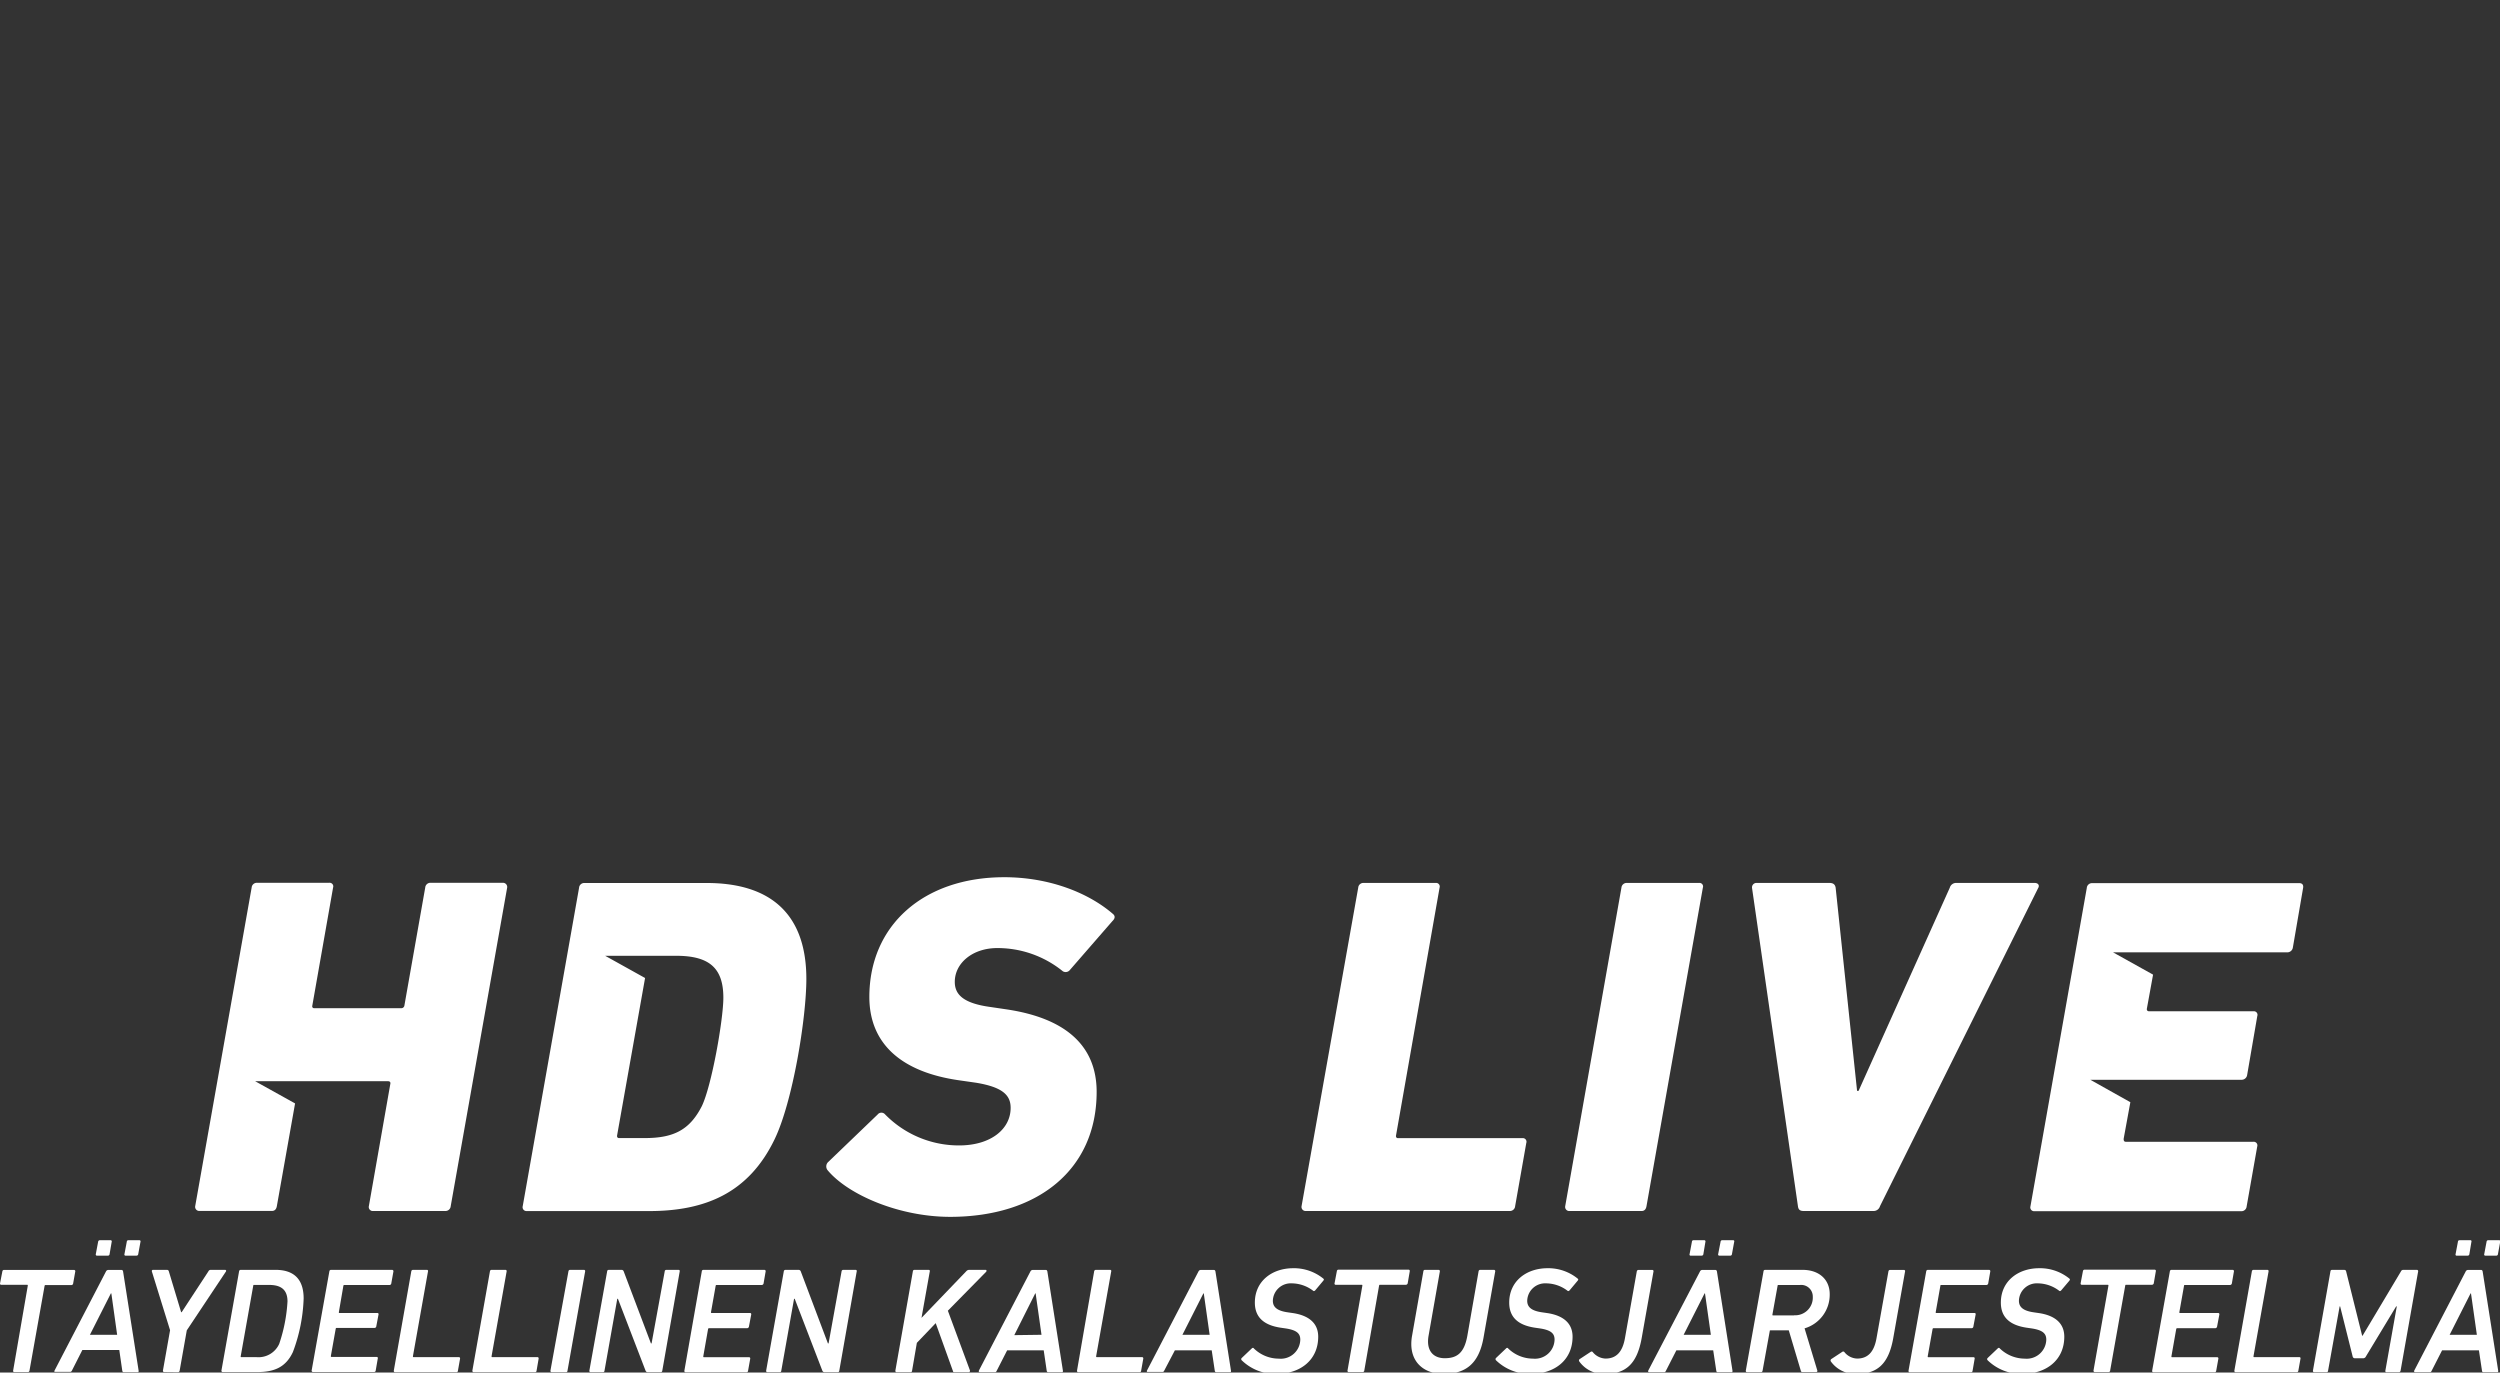 <svg id="e3e63ca6-cbe5-419b-9fae-7f836af386a3" data-name="Layer 2" xmlns="http://www.w3.org/2000/svg" width="350" height="192.15" viewBox="0 0 350 192.15"><rect x="0" y="0" width="350" height="192.15" fill="#333333" stroke="none"/><defs><style>.a1f3b6c6-42d3-4222-bfba-186ea22dc3fb{fill:#fff;}</style></defs><path class="a1f3b6c6-42d3-4222-bfba-186ea22dc3fb" d="M2,192.09a.16.16,0,0,1-.16-.21L3.89,180c0-.09,0-.13-.1-.13H.17c-.13,0-.19-.09-.16-.22L.33,178a.23.23,0,0,1,.23-.21h9.79a.18.18,0,0,1,.19.21l-.3,1.69a.25.25,0,0,1-.25.22H6.37c-.06,0-.1,0-.13.13L4.13,191.88a.22.22,0,0,1-.23.21Z"/><path class="a1f3b6c6-42d3-4222-bfba-186ea22dc3fb" d="M7.64,191.87,14.84,178a.37.37,0,0,1,.32-.21H17c.15,0,.2.09.23.21l2.18,13.91c0,.13,0,.2-.15.2H17.35a.21.21,0,0,1-.23-.2L16.7,189H11.53l-1.45,2.86c-.07.14-.13.2-.27.2H7.75C7.61,192.09,7.57,192,7.64,191.87Zm8.76-5-.81-5.79h-.07l-2.93,5.79Zm-2.82-11.08a.16.16,0,0,1-.17-.2l.33-1.75a.24.24,0,0,1,.23-.21h1.5a.16.16,0,0,1,.17.21l-.3,1.75a.22.22,0,0,1-.23.2Zm4,0a.15.15,0,0,1-.16-.2l.33-1.75c0-.13.1-.21.23-.21h1.52a.16.16,0,0,1,.17.21l-.32,1.75a.23.23,0,0,1-.23.2Z"/><path class="a1f3b6c6-42d3-4222-bfba-186ea22dc3fb" d="M23,192.09a.18.18,0,0,1-.19-.21l1-5.65L21.26,178a.17.17,0,0,1,.19-.22h1.92a.26.26,0,0,1,.27.22l1.72,5.71h.07L29.17,178a.35.35,0,0,1,.32-.22h2c.16,0,.2.1.15.22l-5.49,8.25-1,5.65a.24.24,0,0,1-.23.21Z"/><path class="a1f3b6c6-42d3-4222-bfba-186ea22dc3fb" d="M33.47,178a.23.23,0,0,1,.23-.22h4.88c2.72,0,3.93,1.47,3.93,4A23.3,23.3,0,0,1,41,189.3c-1,2.12-2.61,2.79-5,2.79H31.19a.18.18,0,0,1-.19-.21Zm.33,12h2.11a3.18,3.18,0,0,0,3.18-1.86,22.36,22.36,0,0,0,1.16-5.94c0-1.66-.93-2.31-2.57-2.31H35.57c-.08,0-.1,0-.12.13l-1.75,9.85C33.67,189.94,33.72,190,33.8,190Z"/><path class="a1f3b6c6-42d3-4222-bfba-186ea22dc3fb" d="M46.11,178a.23.23,0,0,1,.23-.22h8.55a.19.19,0,0,1,.19.22l-.3,1.68a.25.25,0,0,1-.25.22h-6.3c-.09,0-.13,0-.16.13l-.63,3.67c0,.09,0,.12.1.12h5.33A.16.16,0,0,1,53,184l-.32,1.69a.25.25,0,0,1-.25.22H47.15c-.09,0-.12,0-.15.12l-.68,3.81c0,.09,0,.13.11.13h6.3a.16.16,0,0,1,.16.22l-.29,1.68c0,.13-.1.21-.23.21H43.82a.18.18,0,0,1-.19-.21Z"/><path class="a1f3b6c6-42d3-4222-bfba-186ea22dc3fb" d="M57.58,178a.24.24,0,0,1,.23-.22h1.95a.16.16,0,0,1,.16.22l-2.11,11.87c0,.09,0,.13.11.13h6.33c.11,0,.17.09.16.21l-.3,1.69c0,.13-.1.21-.2.21H55.32a.18.18,0,0,1-.19-.21Z"/><path class="a1f3b6c6-42d3-4222-bfba-186ea22dc3fb" d="M68.59,178a.23.23,0,0,1,.23-.22h1.94c.13,0,.19.09.17.22l-2.11,11.87c0,.09,0,.13.1.13h6.34c.1,0,.16.09.15.21l-.29,1.69c0,.13-.1.21-.21.21H66.33a.19.19,0,0,1-.2-.21Z"/><path class="a1f3b6c6-42d3-4222-bfba-186ea22dc3fb" d="M79.58,178a.23.23,0,0,1,.23-.22h1.94c.13,0,.19.09.17.22l-2.47,13.9c0,.13-.09.21-.2.21h-2a.18.18,0,0,1-.19-.21Z"/><path class="a1f3b6c6-42d3-4222-bfba-186ea22dc3fb" d="M85,178c0-.13.1-.22.23-.22H87a.31.31,0,0,1,.32.22l3.81,10.08h.09L93.06,178c0-.13.1-.22.23-.22H95c.13,0,.19.09.16.22l-2.44,13.9a.22.22,0,0,1-.23.21H90.7a.32.32,0,0,1-.32-.21l-3.87-10.07h-.09l-1.79,10.07c0,.13-.11.21-.21.21H82.7a.18.18,0,0,1-.19-.21Z"/><path class="a1f3b6c6-42d3-4222-bfba-186ea22dc3fb" d="M98.25,178c0-.13.1-.22.23-.22H107a.18.18,0,0,1,.19.22l-.29,1.68a.27.27,0,0,1-.26.22h-6.3c-.09,0-.12,0-.15.13l-.65,3.67c0,.09,0,.12.1.12H105c.13,0,.19.09.17.22l-.32,1.69a.27.27,0,0,1-.26.22h-5.3a.14.14,0,0,0-.16.12l-.67,3.81c0,.09,0,.13.1.13h6.3c.13,0,.19.09.17.22l-.3,1.68a.22.22,0,0,1-.23.21H96a.18.18,0,0,1-.19-.21Z"/><path class="a1f3b6c6-42d3-4222-bfba-186ea22dc3fb" d="M109.73,178a.23.23,0,0,1,.23-.22h1.83a.32.32,0,0,1,.32.22l3.8,10.08H116L117.82,178a.23.23,0,0,1,.23-.22h1.72a.16.16,0,0,1,.17.22l-2.44,13.9c0,.13-.1.21-.23.21h-1.82a.33.33,0,0,1-.32-.21l-3.87-10.07h-.09l-1.79,10.07c0,.13-.1.21-.2.21h-1.73a.18.18,0,0,1-.19-.21Z"/><path class="a1f3b6c6-42d3-4222-bfba-186ea22dc3fb" d="M127.8,178c0-.13.1-.22.23-.22H130a.16.16,0,0,1,.17.22l-1.16,6.5,6.3-6.56a.53.53,0,0,1,.38-.16H138c.1,0,.17.15.06.27l-5.36,5.45,3.09,8.35a.19.19,0,0,1-.19.26h-1.92c-.17,0-.23,0-.27-.17l-2.41-6.7L128.36,188l-.67,3.9c0,.13-.09.21-.21.21h-1.94a.18.18,0,0,1-.19-.21Z"/><path class="a1f3b6c6-42d3-4222-bfba-186ea22dc3fb" d="M137.05,191.87,144.26,178a.37.37,0,0,1,.32-.21h1.82c.15,0,.2.09.23.21l2.18,13.91c0,.13,0,.2-.15.2h-1.89a.21.21,0,0,1-.23-.2l-.42-2.86H141l-1.46,2.86c-.06.14-.12.2-.26.2h-2.06C137,192.09,137,192,137.05,191.87Zm8.76-5-.82-5.79h-.06L142,186.92Z"/><path class="a1f3b6c6-42d3-4222-bfba-186ea22dc3fb" d="M153.18,178a.24.24,0,0,1,.23-.22h2a.16.16,0,0,1,.16.22l-2.11,11.87c0,.09,0,.13.11.13h6.33c.11,0,.17.09.16.21l-.3,1.69c0,.13-.1.21-.2.21h-8.59a.18.18,0,0,1-.19-.21Z"/><path class="a1f3b6c6-42d3-4222-bfba-186ea22dc3fb" d="M160.58,191.87,167.79,178a.37.37,0,0,1,.32-.21h1.82c.15,0,.2.09.23.21l2.18,13.91c0,.13,0,.2-.15.2H170.3a.21.21,0,0,1-.23-.2l-.43-2.86h-5.16L163,191.87c-.06.14-.12.2-.26.2H160.7C160.56,192.09,160.52,192,160.58,191.87Zm8.77-5-.82-5.79h-.06l-2.93,5.79Z"/><path class="a1f3b6c6-42d3-4222-bfba-186ea22dc3fb" d="M173.84,190.44a.22.22,0,0,1,0-.32l1.41-1.34c.1-.11.23-.11.29,0a5,5,0,0,0,3.5,1.43,2.73,2.73,0,0,0,3-2.66c0-.84-.46-1.34-2.11-1.58l-.69-.1c-2.31-.36-3.56-1.46-3.56-3.51,0-3,2.4-4.81,5.37-4.81a6.53,6.53,0,0,1,4.21,1.45c.11.09.11.17,0,.3l-1.13,1.35c-.09.1-.2.13-.27.07a5,5,0,0,0-3-1.05,2.51,2.51,0,0,0-2.66,2.44c0,.82.51,1.4,2.11,1.62l.69.1c2.27.34,3.55,1.44,3.55,3.31,0,3.26-2.5,5.21-5.89,5.21A6.74,6.74,0,0,1,173.84,190.44Z"/><path class="a1f3b6c6-42d3-4222-bfba-186ea22dc3fb" d="M188.82,192.09a.17.17,0,0,1-.17-.21L190.73,180c0-.09,0-.13-.1-.13H187a.16.16,0,0,1-.16-.22l.32-1.69a.23.23,0,0,1,.23-.21h9.79a.18.18,0,0,1,.19.21l-.29,1.69a.27.27,0,0,1-.26.22H193.2c-.06,0-.1,0-.13.13L191,191.88a.22.22,0,0,1-.23.21Z"/><path class="a1f3b6c6-42d3-4222-bfba-186ea22dc3fb" d="M197.69,187l1.58-9c0-.13.1-.22.21-.22h1.91a.18.18,0,0,1,.19.22L200,187c-.36,2.05.62,3.15,2.27,3.15s2.72-.67,3.16-3.15L207,178a.23.23,0,0,1,.23-.22h1.91a.18.18,0,0,1,.19.22l-1.64,9.29c-.68,3.81-2.68,5.06-5.63,5.06C199,192.32,197.1,190.3,197.69,187Z"/><path class="a1f3b6c6-42d3-4222-bfba-186ea22dc3fb" d="M209.44,190.44a.23.23,0,0,1,0-.32l1.41-1.34c.1-.11.23-.11.29,0a5,5,0,0,0,3.5,1.43,2.74,2.74,0,0,0,3-2.66c0-.84-.46-1.34-2.11-1.58l-.69-.1c-2.31-.36-3.55-1.46-3.55-3.51,0-3,2.4-4.81,5.37-4.81a6.53,6.53,0,0,1,4.21,1.45c.11.09.11.17,0,.3l-1.13,1.35c-.09.1-.2.13-.27.07a5,5,0,0,0-3-1.05,2.51,2.51,0,0,0-2.66,2.44c0,.82.51,1.4,2.11,1.62l.69.1c2.27.34,3.55,1.44,3.55,3.31,0,3.26-2.5,5.21-5.89,5.21A6.78,6.78,0,0,1,209.44,190.44Z"/><path class="a1f3b6c6-42d3-4222-bfba-186ea22dc3fb" d="M221.19,190.25l1.52-1a.2.2,0,0,1,.29.06,2.42,2.42,0,0,0,1.77.89c1.52,0,2.38-.94,2.72-2.84l1.66-9.36a.24.24,0,0,1,.23-.21h1.94a.17.17,0,0,1,.17.21l-1.66,9.36c-.68,3.74-2.34,5-5.24,5a4.23,4.23,0,0,1-3.5-1.77A.24.24,0,0,1,221.19,190.25Z"/><path class="a1f3b6c6-42d3-4222-bfba-186ea22dc3fb" d="M230.76,191.87,238,178a.35.35,0,0,1,.32-.21h1.82c.15,0,.2.09.23.21l2.18,13.91c0,.13,0,.2-.15.2h-1.89a.2.2,0,0,1-.23-.2l-.43-2.86h-5.16l-1.46,2.86c-.06.14-.12.2-.26.2h-2.08C230.74,192.09,230.7,192,230.76,191.87Zm8.76-5-.82-5.79h-.06l-2.93,5.79Zm-2.81-11.08a.15.15,0,0,1-.17-.2l.33-1.75c0-.13.1-.21.23-.21h1.5a.16.16,0,0,1,.16.21l-.29,1.75a.23.23,0,0,1-.23.2Zm4,0a.16.16,0,0,1-.17-.2l.34-1.75a.22.22,0,0,1,.23-.21h1.52a.15.15,0,0,1,.16.21l-.32,1.75a.22.22,0,0,1-.23.2Z"/><path class="a1f3b6c6-42d3-4222-bfba-186ea22dc3fb" d="M246.89,178c0-.13.1-.22.23-.22h5.24c2.3,0,3.8,1.34,3.8,3.41a4.91,4.91,0,0,1-3.52,4.78l1.77,5.85c.06.16,0,.27-.14.27h-1.9a.22.22,0,0,1-.26-.2l-1.68-5.64H247.9c-.09,0-.14,0-.14.13l-1,5.52a.23.23,0,0,1-.22.21h-1.94a.18.18,0,0,1-.19-.21Zm4.31,6.14a2.47,2.47,0,0,0,2.59-2.6,1.62,1.62,0,0,0-1.82-1.64H249c-.09,0-.13,0-.14.13l-.72,4c0,.09,0,.13.1.13h2.92Z"/><path class="a1f3b6c6-42d3-4222-bfba-186ea22dc3fb" d="M256.41,190.25l1.52-1a.21.21,0,0,1,.3.06,2.38,2.38,0,0,0,1.76.89c1.52,0,2.38-.94,2.72-2.84l1.67-9.36a.23.23,0,0,1,.23-.21h1.94a.16.16,0,0,1,.16.21l-1.66,9.36c-.67,3.74-2.34,5-5.24,5a4.25,4.25,0,0,1-3.5-1.77A.25.25,0,0,1,256.41,190.25Z"/><path class="a1f3b6c6-42d3-4222-bfba-186ea22dc3fb" d="M269.67,178a.23.23,0,0,1,.23-.22h8.55a.18.18,0,0,1,.19.22l-.29,1.68a.27.27,0,0,1-.26.22h-6.3c-.09,0-.13,0-.14.13l-.65,3.67c0,.09,0,.12.1.12h5.33c.13,0,.19.09.16.22l-.32,1.69a.25.25,0,0,1-.25.22h-5.3a.14.14,0,0,0-.16.12l-.68,3.81c0,.09,0,.13.11.13h6.3c.13,0,.19.09.16.22l-.29,1.68c0,.13-.1.21-.23.21h-8.55a.18.18,0,0,1-.19-.21Z"/><path class="a1f3b6c6-42d3-4222-bfba-186ea22dc3fb" d="M278.27,190.44a.22.22,0,0,1,0-.32l1.41-1.34c.1-.11.23-.11.29,0a5.06,5.06,0,0,0,3.51,1.43,2.74,2.74,0,0,0,3-2.66c0-.84-.47-1.34-2.11-1.58l-.69-.1c-2.32-.36-3.56-1.46-3.56-3.51,0-3,2.41-4.81,5.37-4.81a6.53,6.53,0,0,1,4.22,1.45c.1.09.1.17,0,.3l-1.14,1.35c-.09.1-.19.13-.27.07a5,5,0,0,0-3-1.05,2.5,2.5,0,0,0-2.65,2.44c0,.82.51,1.4,2.1,1.62l.69.1c2.28.34,3.56,1.44,3.56,3.31,0,3.26-2.51,5.21-5.89,5.21A6.76,6.76,0,0,1,278.27,190.44Z"/><path class="a1f3b6c6-42d3-4222-bfba-186ea22dc3fb" d="M293.26,192.09a.18.18,0,0,1-.17-.21L295.18,180c0-.09,0-.13-.1-.13h-3.62c-.13,0-.19-.09-.17-.22l.32-1.69a.24.24,0,0,1,.23-.21h9.79c.13,0,.22.09.19.21l-.29,1.69a.27.27,0,0,1-.26.22h-3.61c-.07,0-.11,0-.13.13l-2.11,11.88c0,.13-.1.21-.23.21Z"/><path class="a1f3b6c6-42d3-4222-bfba-186ea22dc3fb" d="M303.78,178a.23.23,0,0,1,.23-.22h8.55a.18.18,0,0,1,.19.22l-.29,1.68a.27.27,0,0,1-.26.22h-6.3c-.09,0-.13,0-.14.13l-.65,3.67c0,.09,0,.12.1.12h5.33c.13,0,.19.09.17.22l-.32,1.69a.27.27,0,0,1-.26.22h-5.3a.14.14,0,0,0-.16.12l-.67,3.81c0,.09,0,.13.1.13h6.3c.13,0,.19.09.17.22l-.3,1.68a.22.22,0,0,1-.23.21h-8.55a.18.18,0,0,1-.19-.21Z"/><path class="a1f3b6c6-42d3-4222-bfba-186ea22dc3fb" d="M315.26,178a.23.23,0,0,1,.23-.22h1.94c.13,0,.19.09.17.22l-2.11,11.87c0,.09,0,.13.1.13h6.34c.1,0,.16.09.14.21l-.3,1.69a.22.22,0,0,1-.21.21H313a.18.18,0,0,1-.19-.21Z"/><path class="a1f3b6c6-42d3-4222-bfba-186ea22dc3fb" d="M326.26,178c0-.13.1-.22.23-.22h1.65c.19,0,.29.06.32.22l2.24,9h.06l5.37-9a.35.35,0,0,1,.33-.22h1.89a.18.18,0,0,1,.19.22l-2.46,13.9a.24.24,0,0,1-.23.21h-1.73a.16.16,0,0,1-.17-.21l1.6-9h-.09l-4.23,7a.43.43,0,0,1-.42.26H329.7a.32.32,0,0,1-.33-.26l-1.75-7h-.07l-1.62,9c0,.13-.1.21-.21.21H324a.18.18,0,0,1-.19-.21Z"/><path class="a1f3b6c6-42d3-4222-bfba-186ea22dc3fb" d="M338,191.87,345.2,178a.37.37,0,0,1,.32-.21h1.82c.15,0,.2.09.23.21l2.18,13.91c0,.13,0,.2-.15.2h-1.89a.2.2,0,0,1-.23-.2l-.43-2.86h-5.16l-1.46,2.86c-.06.14-.12.2-.26.2H338.1C338,192.09,337.93,192,338,191.87Zm8.76-5-.82-5.79h-.06l-2.93,5.79Zm-2.81-11.08a.15.15,0,0,1-.17-.2l.33-1.75c0-.13.1-.21.23-.21h1.5a.15.15,0,0,1,.16.21l-.29,1.75a.23.23,0,0,1-.23.2Zm4,0a.15.15,0,0,1-.16-.2l.33-1.75a.22.22,0,0,1,.23-.21h1.52a.15.15,0,0,1,.16.21l-.32,1.75a.22.22,0,0,1-.23.2Z"/><path class="a1f3b6c6-42d3-4222-bfba-186ea22dc3fb" d="M71,124.28l-7.9,44.58a.73.73,0,0,1-.74.68H52.25a.56.56,0,0,1-.61-.68l3-17.08c.07-.27-.06-.41-.33-.41H35.72l5.59,3.11-2.55,14.37c-.07.41-.27.68-.68.68H27.94a.57.57,0,0,1-.61-.68l7.9-44.58a.73.73,0,0,1,.74-.68H46.09a.51.51,0,0,1,.54.68l-2.9,16.48c-.07.26.06.4.27.4H56.15a.44.44,0,0,0,.47-.4l2.91-16.48a.73.73,0,0,1,.74-.68H70.4A.59.59,0,0,1,71,124.28Z"/><path class="a1f3b6c6-42d3-4222-bfba-186ea22dc3fb" d="M112.89,137.05c0,5.47-1.9,17.23-4.47,22.5-3.64,7.5-9.72,10-17.56,10H73.71a.54.54,0,0,1-.53-.68l7.89-44.58a.72.72,0,0,1,.68-.67H98.9C108,123.61,112.89,128.07,112.89,137.05Zm-11.62,2.63c0-4.19-2-5.87-6.62-5.87H84.72l5.59,3.11-3.91,22c-.06.27.07.41.27.41h3.58c4,0,6.28-1.09,8-4.46C99.64,152,101.27,142.73,101.27,139.68Z"/><path class="a1f3b6c6-42d3-4222-bfba-186ea22dc3fb" d="M115.84,163.8a.85.85,0,0,1,.14-1.15l6.89-6.62a.67.67,0,0,1,1-.06,14.44,14.44,0,0,0,10.4,4.39c4.46,0,7.22-2.3,7.22-5.26,0-1.75-1.08-2.9-4.86-3.52l-2.3-.33c-8.16-1.15-12.62-5.14-12.62-11.68,0-10,7.56-16.76,18.9-16.76,6.15,0,11.68,2.1,15.2,5.14.33.27.33.62-.07,1l-5.94,6.83a.76.76,0,0,1-1,.2,14.5,14.5,0,0,0-9.19-3.25c-3.44,0-5.94,2.1-5.94,4.73,0,1.75,1.15,3,5,3.52l2.23.33c8.17,1.21,12.63,5,12.63,11.55,0,10.94-8.31,17.5-20.53,17.5C125.83,170.35,118.68,167.24,115.84,163.8Z"/><path class="a1f3b6c6-42d3-4222-bfba-186ea22dc3fb" d="M190.15,124.28a.72.72,0,0,1,.74-.67H201a.51.51,0,0,1,.54.67l-6.09,34.65c-.06.27.07.41.27.41h17.42a.51.51,0,0,1,.54.68l-1.56,8.84a.73.73,0,0,1-.74.68H182.83a.57.57,0,0,1-.61-.68Z"/><path class="a1f3b6c6-42d3-4222-bfba-186ea22dc3fb" d="M227,124.28a.73.73,0,0,1,.74-.67h10.13a.5.5,0,0,1,.53.67l-7.89,44.58c-.07.41-.27.68-.68.68H219.75a.57.57,0,0,1-.62-.68Z"/><path class="a1f3b6c6-42d3-4222-bfba-186ea22dc3fb" d="M252.52,169.54c-.54,0-.75-.2-.81-.68l-6.42-44.51a.63.63,0,0,1,.68-.74h10.14c.53,0,.8.2.88.67l3,28.44h.21l12.77-28.44a.92.92,0,0,1,.94-.67h10.94c.48,0,.74.33.48.74L263.2,168.86a.93.93,0,0,1-.95.68Z"/><path class="a1f3b6c6-42d3-4222-bfba-186ea22dc3fb" d="M322.44,124.28,321,132.66a.79.79,0,0,1-.74.67H295.83l5.6,3.12-.86,4.72c-.06.27.07.41.33.41h14.59a.5.5,0,0,1,.53.67l-1.42,8.25a.78.78,0,0,1-.8.67H292.65l5.6,3.14v0l-.94,5.13c0,.27.07.41.33.41h17.83a.51.51,0,0,1,.54.67l-1.48,8.38a.73.73,0,0,1-.74.67h-29a.53.53,0,0,1-.53-.67l7.89-44.58a.73.73,0,0,1,.68-.68h29C322.3,123.61,322.5,123.87,322.44,124.28Z"/></svg>